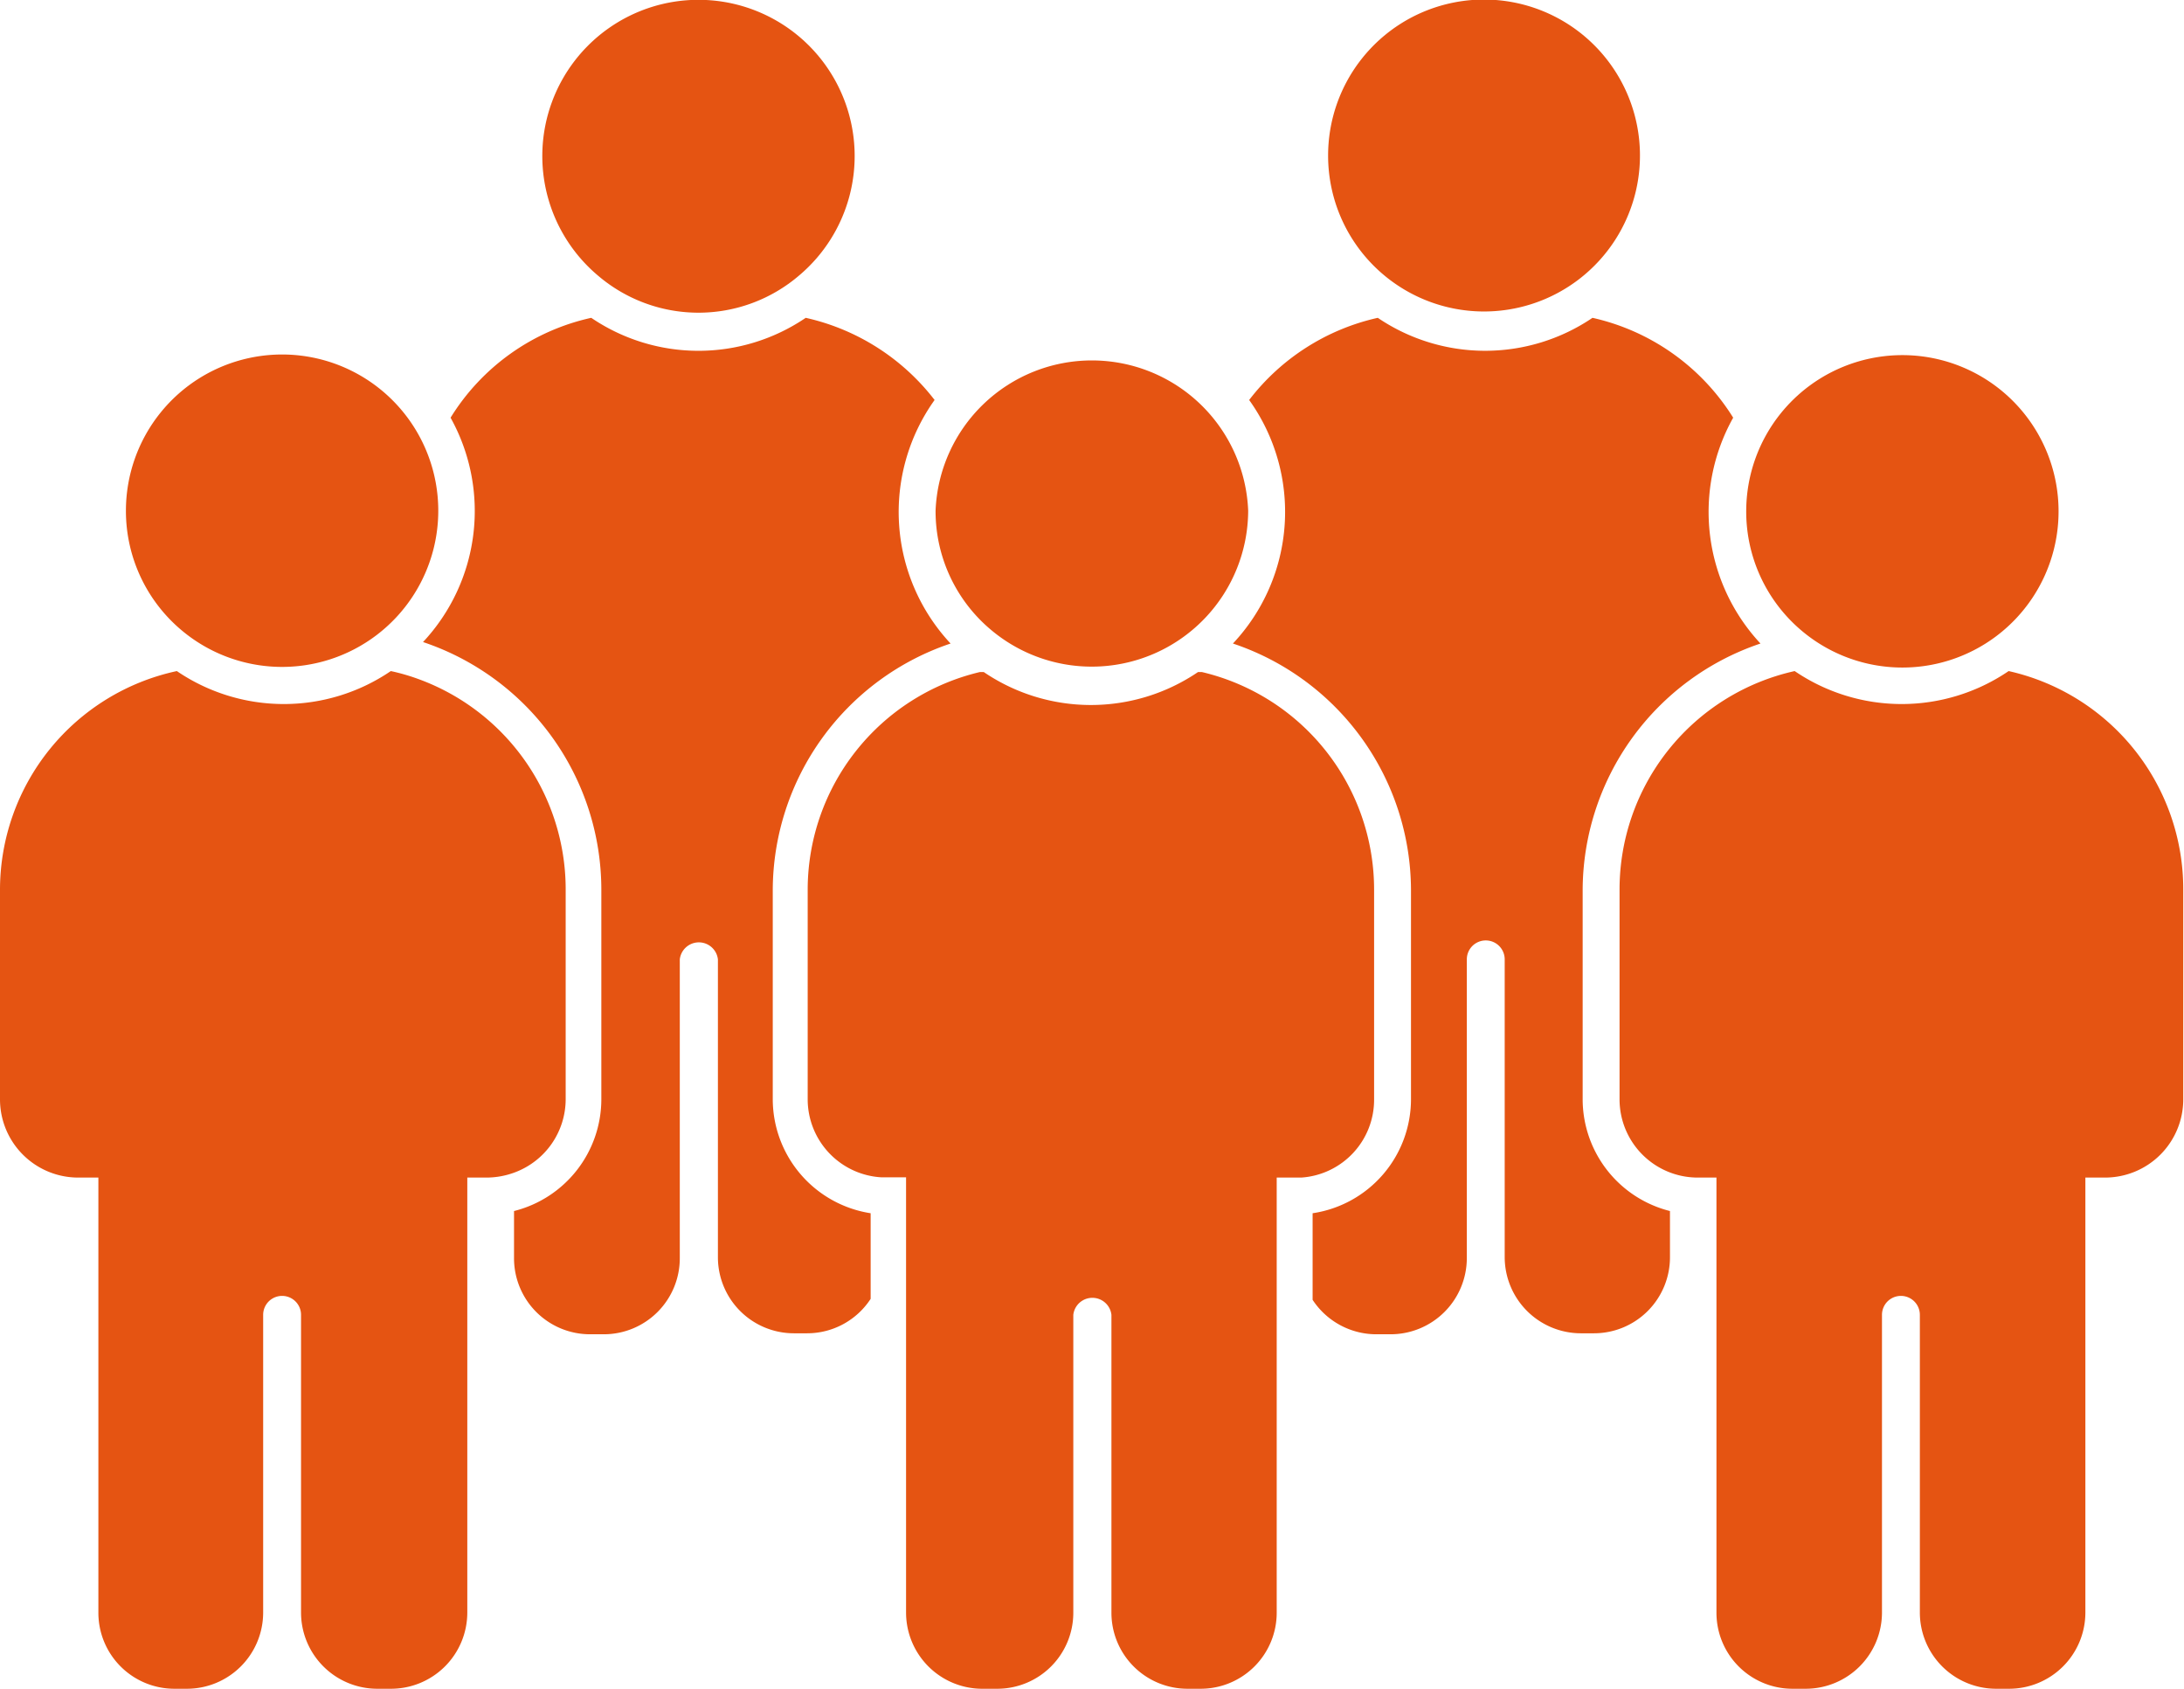 <svg xmlns="http://www.w3.org/2000/svg" viewBox="0 0 88.8 68.65">
    <defs>
        <style>
            .cls-1 {
                fill: #e55412;
            }
        </style>
    </defs>
    <title>Audience_02</title>
    <g id="Layer_2" data-name="Layer 2">
        <g id="Layer_1-2" data-name="Layer 1">
            <path class="cls-1"
                d="M31.42,44.69V36.16a10.61,10.61,0,0,1,7.23-10,7.83,7.83,0,0,1-.65-9.9,9.12,9.12,0,0,0-5.24-3.34,7.76,7.76,0,0,1-8.72,0,9,9,0,0,0-5.72,4.06A7.8,7.8,0,0,1,17.2,26.1a10.62,10.62,0,0,1,7.25,10.06v8.53a4.69,4.69,0,0,1-3.55,4.54v1.91A3.09,3.09,0,0,0,24,54.24h.55a3.09,3.09,0,0,0,3.09-3.1V39a.78.78,0,0,1,1.55,0v12.1a3.09,3.09,0,0,0,3.09,3.1h.54a3.08,3.08,0,0,0,2.58-1.4V49.32A4.7,4.7,0,0,1,31.42,44.69Z" />
            <path class="cls-1" d="M24.31,11.2a6.29,6.29,0,0,0,8.18,0,6.35,6.35,0,1,0-8.18,0Z" />
            <path class="cls-1"
                d="M64.35,44.69V36.16a10.61,10.61,0,0,1,7.23-10,7.84,7.84,0,0,1-1.11-9.18,9.07,9.07,0,0,0-5.72-4.06,7.78,7.78,0,0,1-8.73,0,9.09,9.09,0,0,0-5.23,3.34,7.81,7.81,0,0,1-.66,9.9,10.6,10.6,0,0,1,7.24,10v8.53a4.69,4.69,0,0,1-4,4.63v3.52A3.1,3.1,0,0,0,56,54.24h.54a3.1,3.1,0,0,0,3.1-3.1V39a.77.77,0,0,1,1.54,0v12.1a3.1,3.1,0,0,0,3.09,3.1h.54a3.09,3.09,0,0,0,3.09-3.1V49.23A4.69,4.69,0,0,1,64.35,44.69Z" />
            <path class="cls-1" d="M56.29,11.2A6.34,6.34,0,1,0,54,6.35,6.33,6.33,0,0,0,56.29,11.2Z" />
            <path class="cls-1"
                d="M55.87,44.69V36.16a9.09,9.09,0,0,0-7-8.84l-.16,0a7.75,7.75,0,0,1-8.71,0l-.16,0a9.1,9.1,0,0,0-7,8.84v8.53a3.18,3.18,0,0,0,3,3.17h1V65.56A3.1,3.1,0,0,0,40,68.65h.55a3.09,3.09,0,0,0,3.09-3.09V53.45a.78.78,0,0,1,1.55,0V65.56a3.09,3.09,0,0,0,3.09,3.09h.54a3.09,3.09,0,0,0,3.09-3.09V47.87h1A3.17,3.17,0,0,0,55.87,44.69Z" />
            <path class="cls-1"
                d="M40.3,25.61a6.36,6.36,0,0,0,10.45-4.85,6.36,6.36,0,0,0-12.71,0A6.29,6.29,0,0,0,40.3,25.61Z" />
            <path class="cls-1"
                d="M23,44.69V36.16a9.1,9.1,0,0,0-6-8.56,8.31,8.31,0,0,0-1.11-.32,7.73,7.73,0,0,1-8.7,0A9.1,9.1,0,0,0,0,36.16v8.53a3.18,3.18,0,0,0,3.18,3.18H4V65.56a3.09,3.09,0,0,0,3.09,3.09H7.6a3.1,3.1,0,0,0,3.1-3.09V53.45a.77.77,0,0,1,1.54,0V65.56a3.1,3.1,0,0,0,3.1,3.09h.53A3.1,3.1,0,0,0,19,65.56V47.87h.79a3.3,3.3,0,0,0,1.14-.21A3.18,3.18,0,0,0,23,44.69Z" />
            <path class="cls-1" d="M7.37,25.61a6.35,6.35,0,1,0-2.25-4.85A6.33,6.33,0,0,0,7.37,25.61Z" />
            <path class="cls-1"
                d="M81.67,27.28a7.73,7.73,0,0,1-8.7,0,9.1,9.1,0,0,0-7.12,8.88v8.53A3.18,3.18,0,0,0,69,47.87h.79V65.56a3.09,3.09,0,0,0,3.09,3.09h.55a3.1,3.1,0,0,0,3.09-3.09V53.45a.77.77,0,0,1,1.54,0V65.56a3.1,3.1,0,0,0,3.1,3.09h.53a3.1,3.1,0,0,0,3.1-3.09V47.87h.79a3.18,3.18,0,0,0,3.19-3.18V36.16A9.09,9.09,0,0,0,81.67,27.28Z" />
            <path class="cls-1" d="M73.22,25.61A6.35,6.35,0,1,0,71,20.76,6.33,6.33,0,0,0,73.22,25.61Z" />
        </g>
    </g>
</svg>
